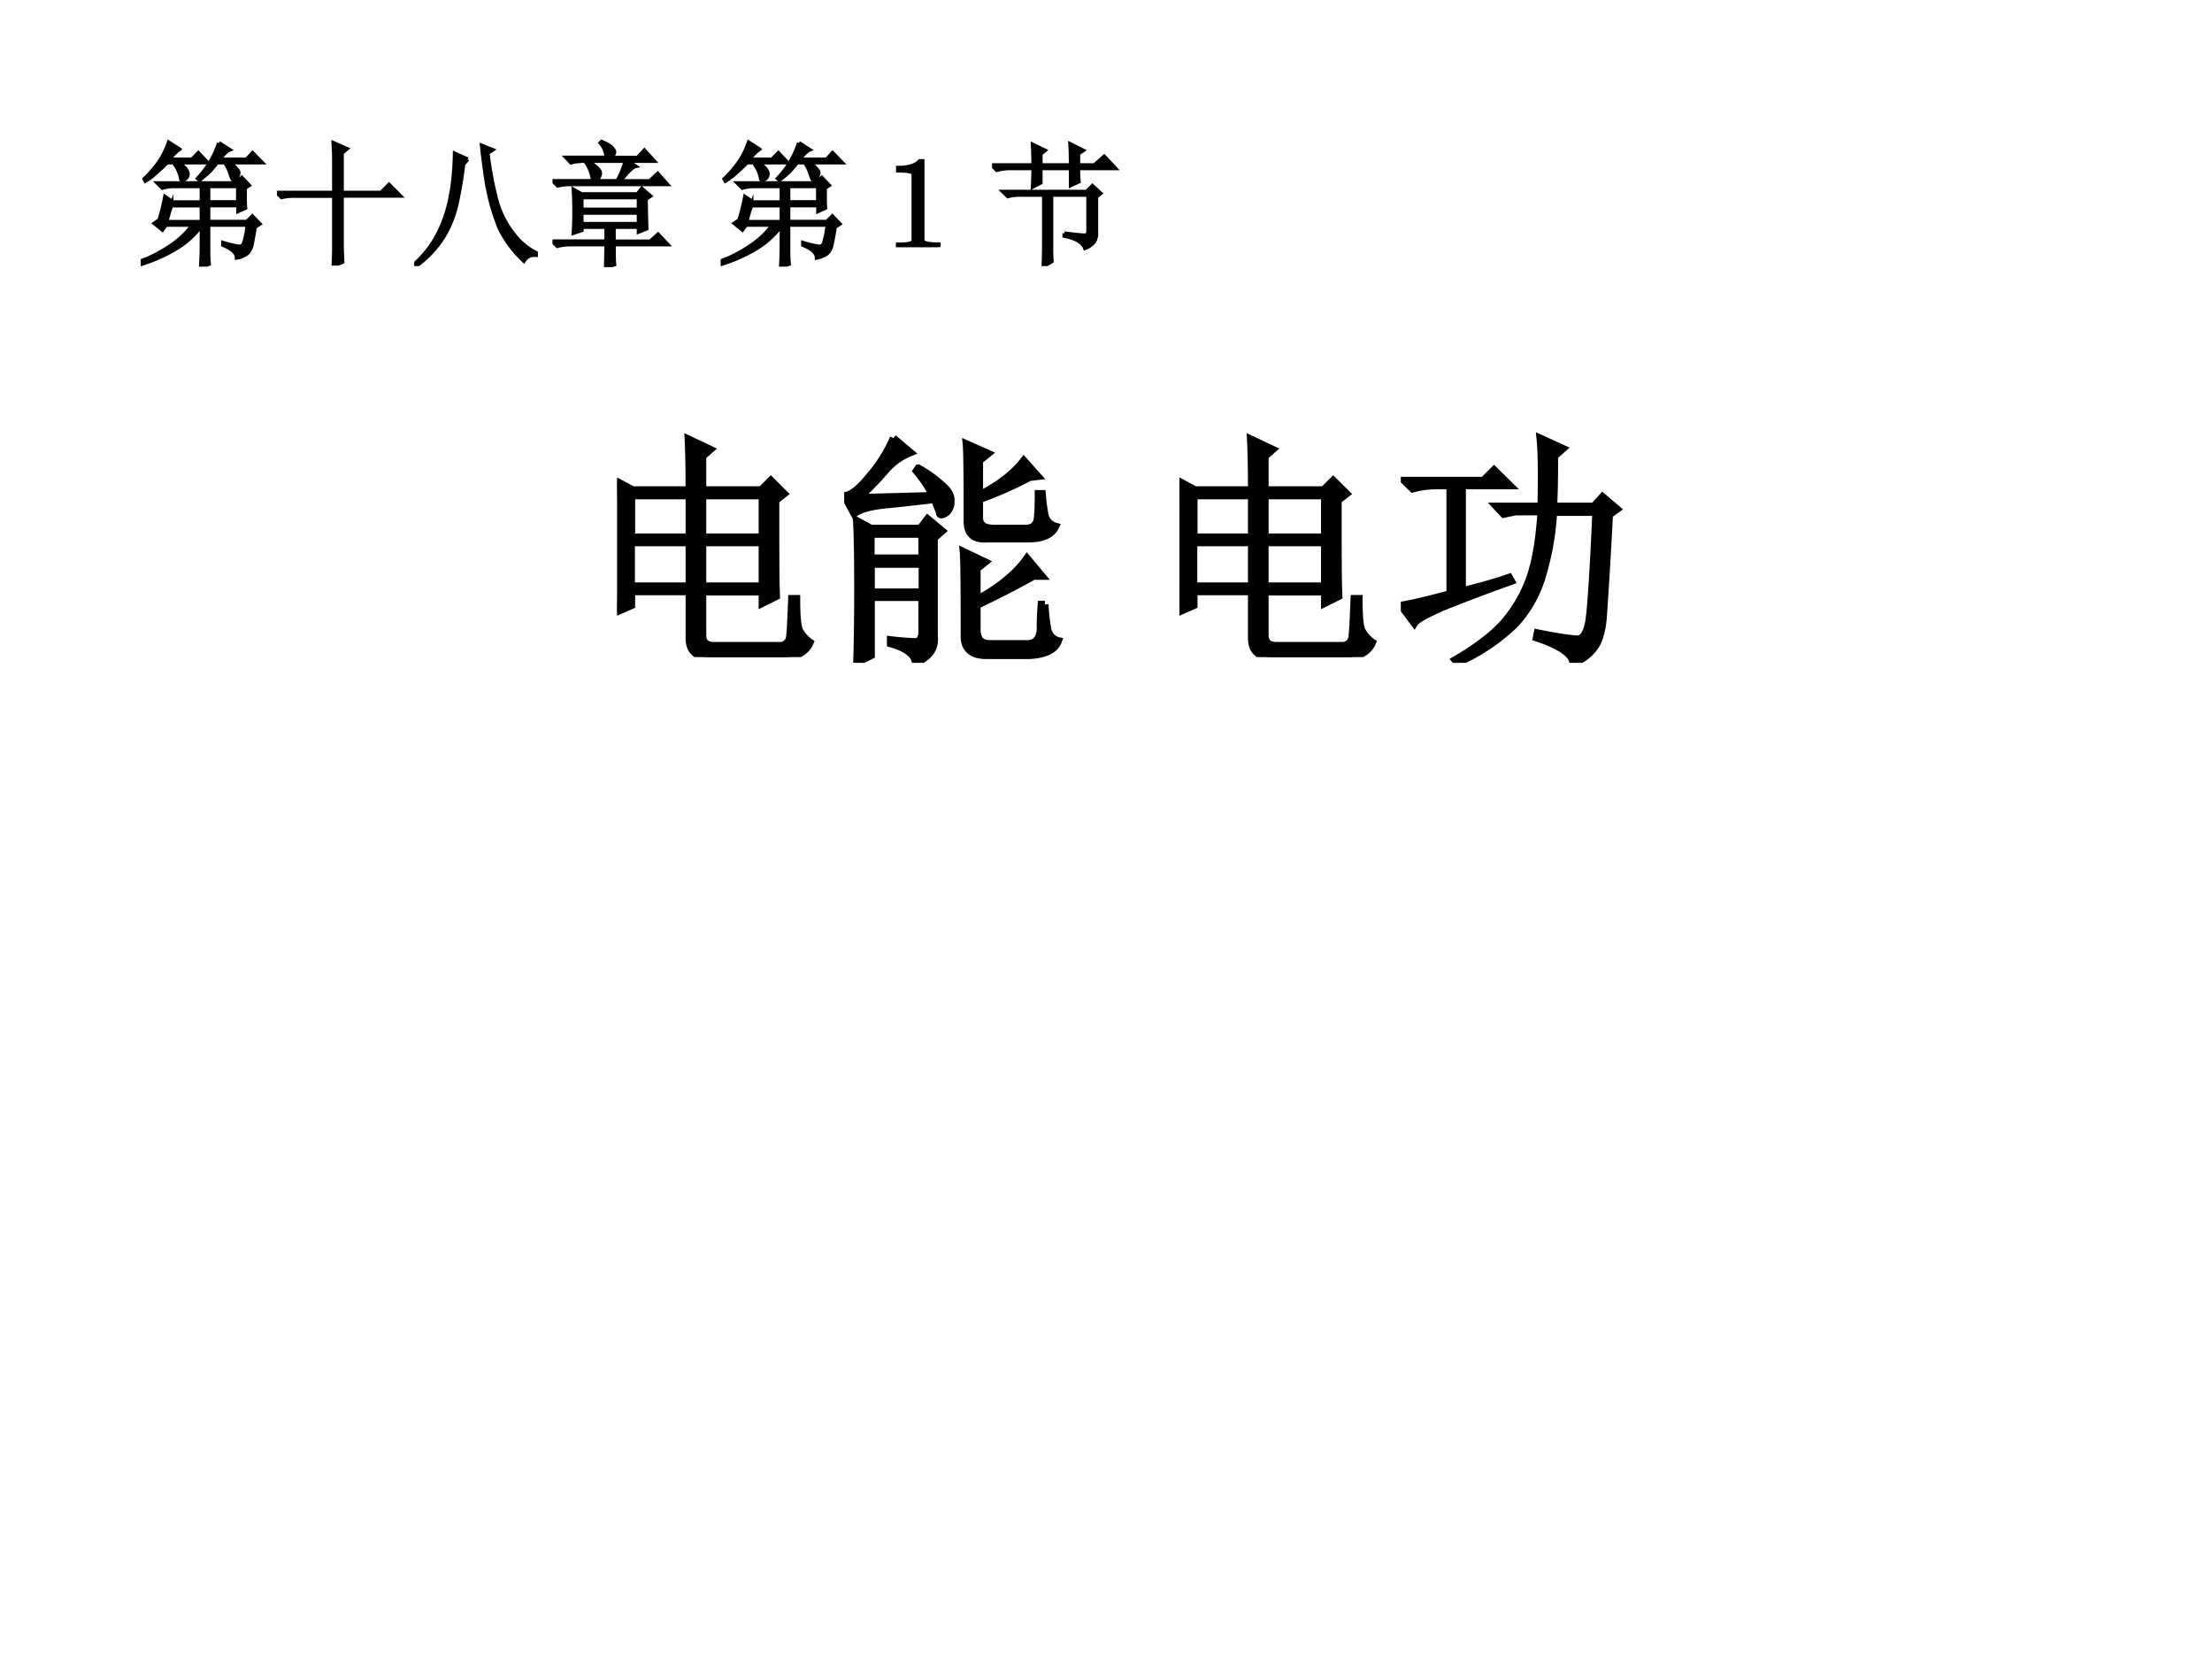 <svg xmlns="http://www.w3.org/2000/svg" xmlns:xlink="http://www.w3.org/1999/xlink" width="960" height="720" viewBox="0 0 720 540"><rect x="0" y="0" width="720" height="540" fill="#808080" stroke="none"/><g data-name="P"><clipPath id="a"><path fill-rule="evenodd" d="M0 540h720V0H0Z"/></clipPath><g clip-path="url(#a)"><path fill="#fff" fill-rule="evenodd" d="M0 540h720V0H0Z"/></g></g><g data-name="P"><symbol id="b"><path d="M.293.68c0 .075-.001.144-.004.207L.38.844.348.816V.68h.238l.039.039L.68.664.645.637c0-.209 0-.339.003-.39L.59.218v.047H.348V.09C.348.06.363.047.395.047h.27C.686.049.7.062.702.086c.003.026.005.077.008.152h.02C.73.173.733.13.741.11A.136.136 0 0 1 .785.06.091.091 0 0 0 .746.016.12.12 0 0 0 .68 0H.375C.32 0 .293.026.293.078v.188H.059V.21L0 .184a9.306 9.306 0 0 1 0 .53L.063.68h.23M.059.656V.488h.234v.168H.059m.289 0V.488H.59v.168H.348M.058.465V.289h.235v.176H.059m.289 0V.289H.59v.176H.348Z"/></symbol><symbol id="c"><path d="M.2.914.27.855A.262.262 0 0 1 .164.777 1.4 1.4 0 0 0 .062.672L.36.68A.527.527 0 0 1 .293.78l.008.012A.513.513 0 0 0 .402.719C.426.698.436.677.434.656A.058.058 0 0 0 .418.613C.408.605.4.602.395.602.389.602.387.605.387.613l-.02.051a13.587 13.587 0 0 0-.18-.02C.113.638.064.625.04.606L0 .68c.026 0 .061.027.105.082A.589.589 0 0 1 .2.914M.051 0c.002.055.004.155.004.3C.055.448.053.54.05.579L.109.547h.2l.03.039.06-.05L.366.507V.109C.372.06.347.023.29 0 .286.034.253.06.188.078v.016A1.17 1.17 0 0 1 .288.086C.307.086.316.1.316.129v.137H.11V.03L.051 0m.058.523V.426h.207v.097H.11m0-.12V.288h.207v.113H.11M.5.574C.5.757.499.862.496.891l.09-.04L.55.822V.683c.08.041.14.088.18.14L.788.758.754.754A1.582 1.582 0 0 0 .55.664V.59C.55.56.57.547.609.547h.133c.026.002.04.015.043.039.003.026.004.06.004.102h.016A.763.763 0 0 1 .816.602.06.06 0 0 1 .86.555C.844.52.806.504.746.504H.582C.527.5.5.524.5.574M.488.102c0 .203-.001.32-.004.351L.574.41.54.383V.258c.091.05.159.105.203.168L.805.352H.77A3.916 3.916 0 0 0 .54.234V.137C.54.095.558.076.597.078H.75C.779.081.794.1.797.133c0 .031.001.066.004.105h.015A.804.804 0 0 1 .828.133C.836.109.85.095.871.09.858.053.82.034.754.03h-.18C.52.031.491.055.488.101Z"/></symbol><use xlink:href="#b" transform="matrix(80.064 0 0 -80.064 200.86 213.88)"/><use xlink:href="#c" transform="matrix(80.064 0 0 -80.064 274.789 215.756)"/><use xlink:href="#b" fill="none" stroke="#000" stroke-miterlimit="10" stroke-width=".029" transform="matrix(80.064 0 0 -80.064 200.86 213.88)"/><use xlink:href="#c" fill="none" stroke="#000" stroke-miterlimit="10" stroke-width=".029" transform="matrix(80.064 0 0 -80.064 274.789 215.756)"/><symbol id="d"><path d="M-2147483500-2147483500Z"/></symbol><use xlink:href="#d" transform="matrix(80.064 0 0 -80.064 171936120000 -171936120000)"/><symbol id="e"><path d="M.57.637C.573.762.572.854.566.914L.66.871.625.84C.625.76.624.69.621.637h.164L.82.676.88.625.848.602A23 23 0 0 0 .824.199C.82.132.806.085.785.06A.164.164 0 0 0 .7 0C.697.036.647.07.551.102l.004.02C.643.104.698.097.719.097c.023 0 .039.027.047.082.007.054.017.199.027.433H.621A1.111 1.111 0 0 0 .574.348a.488.488 0 0 0-.11-.192A.793.793 0 0 0 .23 0L.22.012c.086.05.152.1.199.152a.573.573 0 0 1 .105.18C.547.41.563.5.57.614H.465L.418.604.387.637H.57M.25.293c.073.018.137.036.191.055L.45.332A8.12 8.12 0 0 1 .172.227C.104.197.065.176.055.16L0 .234C.04.24.105.255.2.281V.72H.14A.355.355 0 0 1 .048.707L.012.742h.324l.043.043L.445.72H.25V.293Z"/></symbol><use xlink:href="#b" transform="matrix(80.064 0 0 -80.064 383.91 213.88)"/><use xlink:href="#e" transform="matrix(80.064 0 0 -80.064 455.962 215.756)"/><use xlink:href="#b" fill="none" stroke="#000" stroke-miterlimit="10" stroke-width=".029" transform="matrix(80.064 0 0 -80.064 383.91 213.88)"/><use xlink:href="#e" fill="none" stroke="#000" stroke-miterlimit="10" stroke-width=".029" transform="matrix(80.064 0 0 -80.064 455.962 215.756)"/><symbol id="f"><path d="M-2147483500-2147483500Z"/></symbol><use xlink:href="#f" transform="matrix(80.064 0 0 -80.064 171936120000 -171936120000)"/><use xlink:href="#f" transform="matrix(80.064 0 0 -80.064 171936120000 -171936120000)"/></g><g data-name="P"><symbol id="g"><path d="M.266.77C.307.749.33.73.336.715.344.702.348.693.348.688A.049.049 0 0 0 .332.651C.322.645.314.641.309.641.3.64.297.645.297.652A.258.258 0 0 1 .242.77H.195a1.85 1.85 0 0 0-.07-.066.54.54 0 0 0-.09-.07L.027.648A.818.818 0 0 1 .133.77C.167.819.19.868.207.918l.078-.05A.312.312 0 0 1 .211.792h.168L.426.84.492.77H.266m.312.144.078-.05C.638.857.613.833.582.792h.2L.827.84.895.77h-.25A.17.17 0 0 0 .707.723c.01-.01.016-.02.016-.028A.063.063 0 0 0 .707.656C.697.646.69.641.687.641.682.64.677.647.672.66L.656.706A.269.269 0 0 1 .621.77H.566A4.672 4.672 0 0 1 .512.707.95.95 0 0 0 .434.641L.422.652a.684.684 0 0 1 .156.262M.137.344C.152.39.167.448.18.516l.058-.04H.45v.118H.234A.289.289 0 0 1 .16.582L.125.617h.582l.04.04L.8.601.77.582c0-.075 0-.125.003-.148L.72.41v.043H.5V.332h.285l.04.04.054-.056L.844.293A2.715 2.715 0 0 0 .82.16.131.131 0 0 0 .797.11.071.071 0 0 0 .766.085.187.187 0 0 0 .71.066C.71.1.677.132.609.16v.016A.79.79 0 0 1 .73.148c.016.003.027.01.032.024a.635.635 0 0 1 .027.137H.5V.117C.5.086.501.053.504.02L.445 0C.448.05.45.11.45.18v.125A.66.66 0 0 0 .254.129a1.21 1.21 0 0 0-.25-.11L0 .04C.07.065.14.1.207.145c.07.044.129.098.176.164H.187L.16.273.102.32l.035.024M.5.594V.477h.219v.117H.5M.227.454A1.29 1.29 0 0 1 .19.331H.45v.121H.227Z"/></symbol><symbol id="h"><path d="m.48.137.004-.11L.418 0c.003.057.004.099.004.125v.39H.129A.355.355 0 0 1 .035.505L0 .539h.422v.262C.422.819.42.854.418.906L.516.863.48.832V.539h.29l.058.059L.91.516H.48v-.38Z"/></symbol><symbol id="i"><path d="M.395.79.363.753A2.832 2.832 0 0 0 .316.469.828.828 0 0 0 .223.227.777.777 0 0 0 .012 0L0 .012a.785.785 0 0 1 .188.25C.227.345.254.43.27.52.288.608.298.712.3.832L.396.789M.539.598A5.583 5.583 0 0 0 .5.89L.578.859.543.836A2.56 2.56 0 0 1 .609.484.705.705 0 0 1 .74.23a.475.475 0 0 1 .16-.132V.082C.858.085.83.07.811.039a.815.815 0 0 0-.18.242C.593.375.56.481.54.598Z"/></symbol><symbol id="j"><path d="M.48.637c.027.05.046.099.06.148H.23A.355.355 0 0 1 .137.773L.102.81h.296a.177.177 0 0 1-.043.109l.008.008C.408.908.433.892.441.879c.01-.01.016-.02.016-.027C.457.842.449.827.434.809h.195l.05.054L.75.785H.555L.613.746C.59.741.553.704.5.636h.219l.058.055.07-.078H.134A.355.355 0 0 1 .039.602L.004.637H.48M.395 0l.003.168h-.27A.355.355 0 0 1 .036.156L0 .191h.398v.106H.215V.273L.156.253a2.628 2.628 0 0 1 0 .32L.215.54h.414L.66.58.723.526.69.504C.691.41.693.337.695.285L.637.262v.035H.453V.19h.27L.78.242l.07-.074H.454C.453.095.454.046.457.02L.395 0m-.18.516v-.09h.422v.09H.215m0-.114V.32h.422v.082H.215m.039.383A.305.305 0 0 0 .332.73C.345.717.352.706.352.695A.063.063 0 0 0 .336.656C.326.643.318.636.312.636.305.637.298.649.293.673a.292.292 0 0 1-.047.105l.008.008Z"/></symbol><use xlink:href="#g" transform="matrix(44.04 0 0 -44.04 45.808 86.793)"/><use xlink:href="#h" transform="matrix(44.04 0 0 -44.04 90.14 86.449)"/><use xlink:href="#i" transform="matrix(44.04 0 0 -44.04 134.816 86.62)"/><use xlink:href="#j" transform="matrix(44.04 0 0 -44.04 179.837 86.965)"/><use xlink:href="#g" fill="none" stroke="#000" stroke-miterlimit="10" stroke-width=".029" transform="matrix(44.04 0 0 -44.04 45.808 86.793)"/><use xlink:href="#h" fill="none" stroke="#000" stroke-miterlimit="10" stroke-width=".029" transform="matrix(44.04 0 0 -44.04 90.14 86.449)"/><use xlink:href="#i" fill="none" stroke="#000" stroke-miterlimit="10" stroke-width=".029" transform="matrix(44.04 0 0 -44.04 134.816 86.62)"/><use xlink:href="#j" fill="none" stroke="#000" stroke-miterlimit="10" stroke-width=".029" transform="matrix(44.04 0 0 -44.04 179.837 86.965)"/><use xlink:href="#d" transform="matrix(44.04 0 0 -44.04 94575170000 -94575170000)"/><symbol id="k"><path d="M0 .02C.089.017.132.027.129.05v.49c0 .017-.04.026-.117.026v.02c.08 0 .135.017.164.05h.02V.052C.195.03.235.02.315.02V0H0v.02Z"/></symbol><symbol id="l"><path d="M.535.242c.08-.01.13-.015.149-.015.018 0 .027.01.027.03v.27H.438V.164c0-.047 0-.09.003-.129L.38 0c.003.06.004.117.004.172v.355H.21A.355.355 0 0 1 .117.516L.082.55h.617l.043.043.059-.055L.77.512v-.27A.111.111 0 0 0 .754.18.16.16 0 0 0 .687.133C.67.177.619.207.535.223v.02m.047.503c0 .057-.001.11-.004.156L.672.855.637.832V.746h.12L.829.81.91.723H.637c0-.037.001-.07.004-.098L.582.598v.125H.359V.617L.301.586c.002.047.004.092.004.137H.129A.355.355 0 0 1 .035.71L0 .746h.305c0 .06-.002.11-.004.152L.39.855.359.828V.746h.223Z"/></symbol><use xlink:href="#g" transform="matrix(44.04 0 0 -44.04 234.59 86.793)"/><use xlink:href="#k" transform="matrix(44.04 0 0 -44.04 291.653 80.428)"/><use xlink:href="#l" transform="matrix(44.04 0 0 -44.04 322.91 86.62)"/><use xlink:href="#g" fill="none" stroke="#000" stroke-miterlimit="10" stroke-width=".029" transform="matrix(44.04 0 0 -44.04 234.59 86.793)"/><use xlink:href="#k" fill="none" stroke="#000" stroke-miterlimit="10" stroke-width=".029" transform="matrix(44.04 0 0 -44.04 291.653 80.428)"/><use xlink:href="#l" fill="none" stroke="#000" stroke-miterlimit="10" stroke-width=".029" transform="matrix(44.04 0 0 -44.04 322.91 86.62)"/><use xlink:href="#d" transform="matrix(44.04 0 0 -44.04 94575170000 -94575170000)"/></g></svg>